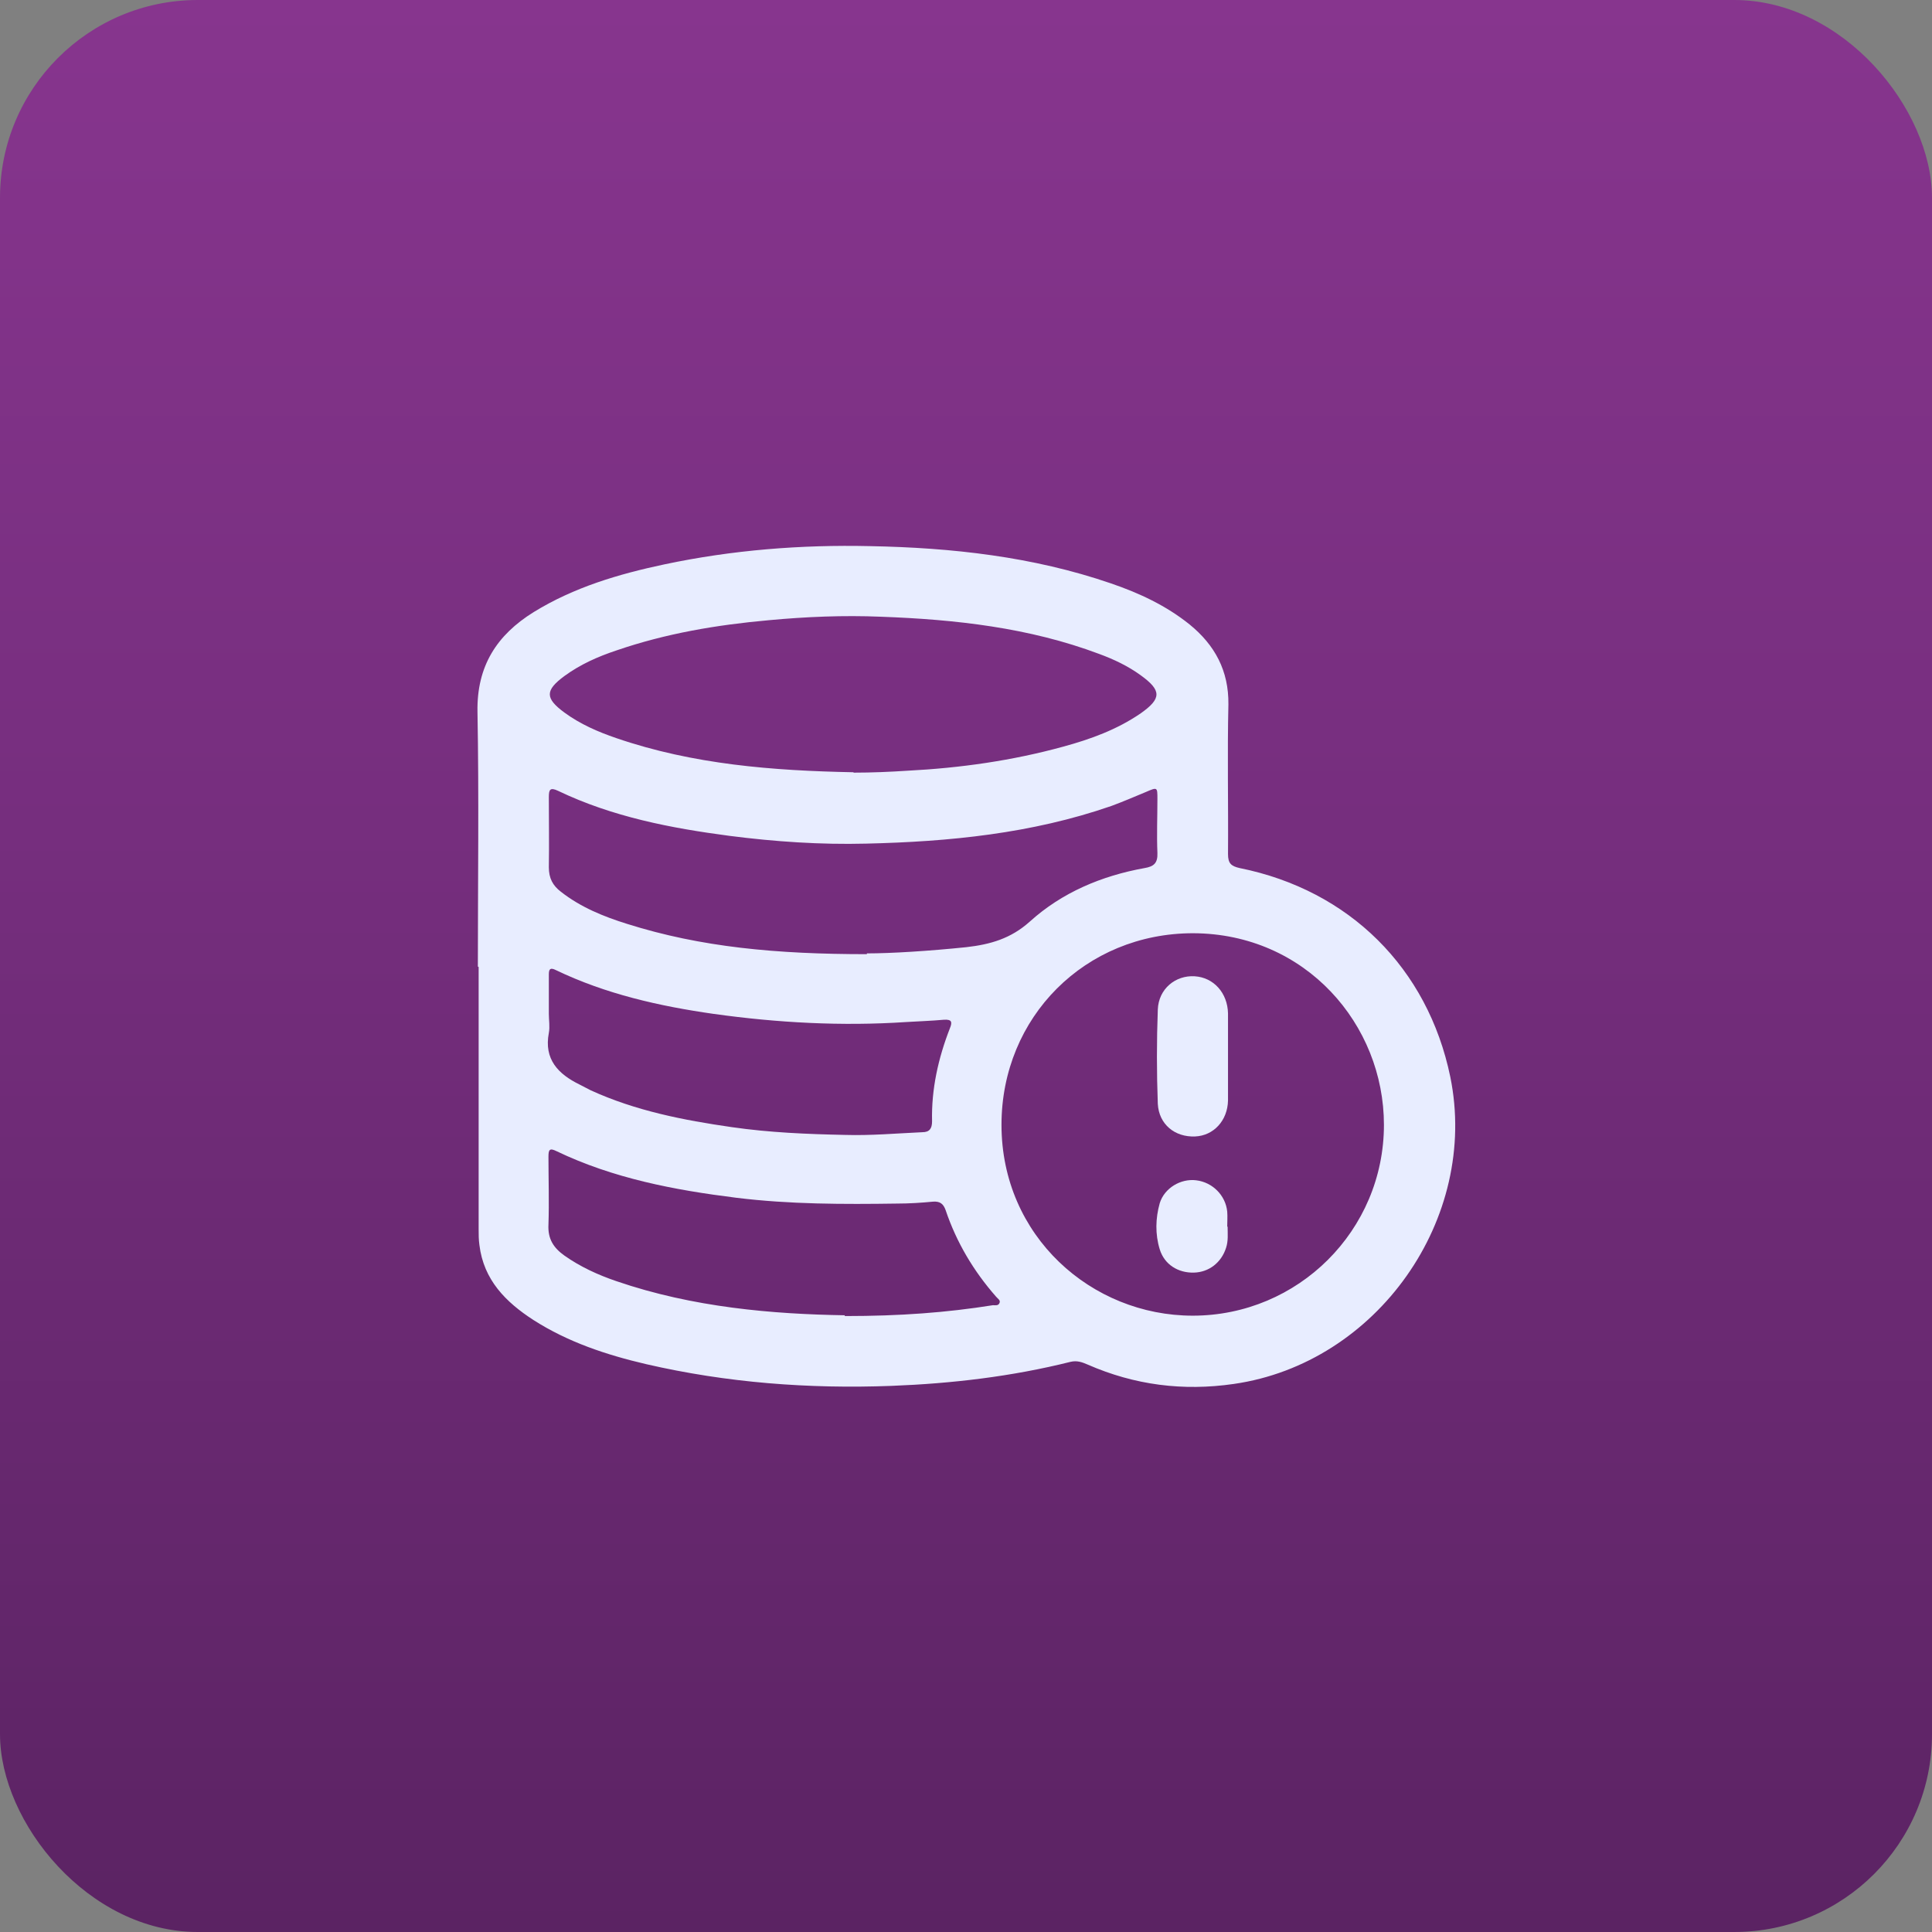 <svg xmlns="http://www.w3.org/2000/svg" xmlns:xlink="http://www.w3.org/1999/xlink" id="Capa_2" data-name="Capa 2" viewBox="0 0 49.81 49.81"><rect x="0" y="0" width="49.81" height="49.81" fill="#808080" stroke="none"/><defs><style>      .cls-1 {        fill: #e8edff;      }      .cls-1, .cls-2 {        stroke-width: 0px;      }      .cls-2 {        fill: url(#Degradado_sin_nombre_765);      }    </style><linearGradient id="Degradado_sin_nombre_765" data-name="Degradado sin nombre 765" x1="24.91" y1="49.81" x2="24.91" y2="0" gradientUnits="userSpaceOnUse"><stop offset="0" stop-color="#5d3463"></stop><stop offset="0" stop-color="#5b2363"></stop><stop offset=".57" stop-color="#762e7e"></stop><stop offset="1" stop-color="#87358e"></stop></linearGradient></defs><g id="Capa_1-2" data-name="Capa 1"><g><rect class="cls-2" width="49.81" height="49.81" rx="5.1" ry="5.1"></rect><g id="Szsto0"><g><path class="cls-1" d="M12.32,24.92c0-2.19.03-4.38-.01-6.57-.02-1.18.5-1.98,1.45-2.57,1.04-.64,2.19-.98,3.37-1.23,1.75-.37,3.52-.51,5.3-.47,2.11.04,4.2.27,6.21.96.73.25,1.42.57,2.03,1.06.65.53,1.01,1.19,1,2.06-.03,1.29,0,2.57-.01,3.86,0,.24.08.31.3.36,2.83.57,4.85,2.58,5.43,5.38.75,3.66-1.89,7.39-5.58,7.92-1.31.19-2.56.03-3.77-.5-.14-.06-.27-.11-.44-.07-1.52.38-3.06.56-4.62.62-2.13.08-4.24-.08-6.32-.56-1.03-.24-2.02-.57-2.91-1.14-.71-.46-1.28-1.03-1.39-1.93-.02-.14-.02-.27-.02-.41,0-2.25,0-4.51,0-6.76ZM35.68,29c0-2.58-2.01-4.93-4.92-4.94-2.78,0-4.94,2.16-4.94,4.94,0,2.87,2.32,4.92,4.93,4.92,2.72,0,4.93-2.2,4.93-4.92ZM22.01,19.92c.47,0,.93-.02,1.39-.05,1.36-.07,2.7-.26,4.01-.62.7-.19,1.39-.44,2-.86.54-.38.54-.59,0-.98-.33-.24-.69-.41-1.07-.55-1.81-.68-3.71-.89-5.63-.96-.96-.04-1.93,0-2.89.09-1.34.12-2.65.34-3.93.78-.48.16-.93.36-1.34.66-.5.37-.5.57,0,.94.41.3.87.5,1.34.66,1.98.68,4.04.84,6.11.88ZM22.35,24.58c.62,0,1.59-.06,2.56-.16.62-.07,1.15-.22,1.64-.66.83-.75,1.85-1.18,2.96-1.38.24-.04.34-.13.33-.39-.02-.46,0-.93,0-1.39,0-.31,0-.31-.3-.18-.29.12-.59.25-.89.36-2.05.71-4.17.92-6.32.97-1.18.03-2.35-.05-3.52-.2-1.52-.2-3.02-.49-4.42-1.16-.21-.1-.24-.03-.24.16,0,.6.01,1.2,0,1.81,0,.28.1.47.31.63.51.4,1.1.64,1.71.83,1.9.6,3.85.78,6.18.78ZM21.78,33.93c1.43,0,2.63-.09,3.82-.28.06,0,.14.02.17-.06.03-.07-.05-.11-.09-.16-.58-.66-1.02-1.4-1.3-2.23-.06-.17-.15-.23-.32-.22-.31.03-.62.05-.93.05-1.39.02-2.77.02-4.15-.15-1.6-.2-3.17-.5-4.63-1.2-.18-.09-.21-.04-.21.14,0,.58.02,1.17,0,1.75-.02.37.13.6.41.8.41.29.87.5,1.34.66,1.98.68,4.04.85,5.89.88ZM14.15,26.14c0,.16.03.33,0,.49-.13.68.24,1.06.79,1.33.1.05.19.1.29.15,1.16.53,2.39.77,3.64.95.97.14,1.94.18,2.92.2.66.02,1.33-.04,1.99-.07.18,0,.25-.09.25-.28-.02-.83.16-1.63.46-2.4.07-.17.04-.23-.15-.22-.33.03-.65.04-.98.06-1.66.11-3.31.02-4.96-.21-1.4-.2-2.78-.51-4.07-1.13-.14-.07-.18-.03-.18.11,0,.34,0,.67,0,1.01Z"></path><path class="cls-1" d="M31.66,27.25c0,.37,0,.75,0,1.12-.01.52-.37.91-.85.93-.52.02-.93-.31-.96-.84-.03-.81-.03-1.62,0-2.43.02-.54.46-.89.95-.86.49.03.85.43.86.96,0,.37,0,.75,0,1.12Z"></path><path class="cls-1" d="M31.65,31.63c0,.18.02.36-.04.54-.12.38-.44.63-.83.64-.41.01-.76-.21-.88-.6-.12-.39-.11-.8,0-1.19.12-.39.54-.64.94-.59.42.05.76.39.8.81.01.13,0,.26,0,.38Z"></path></g></g></g></g></svg>